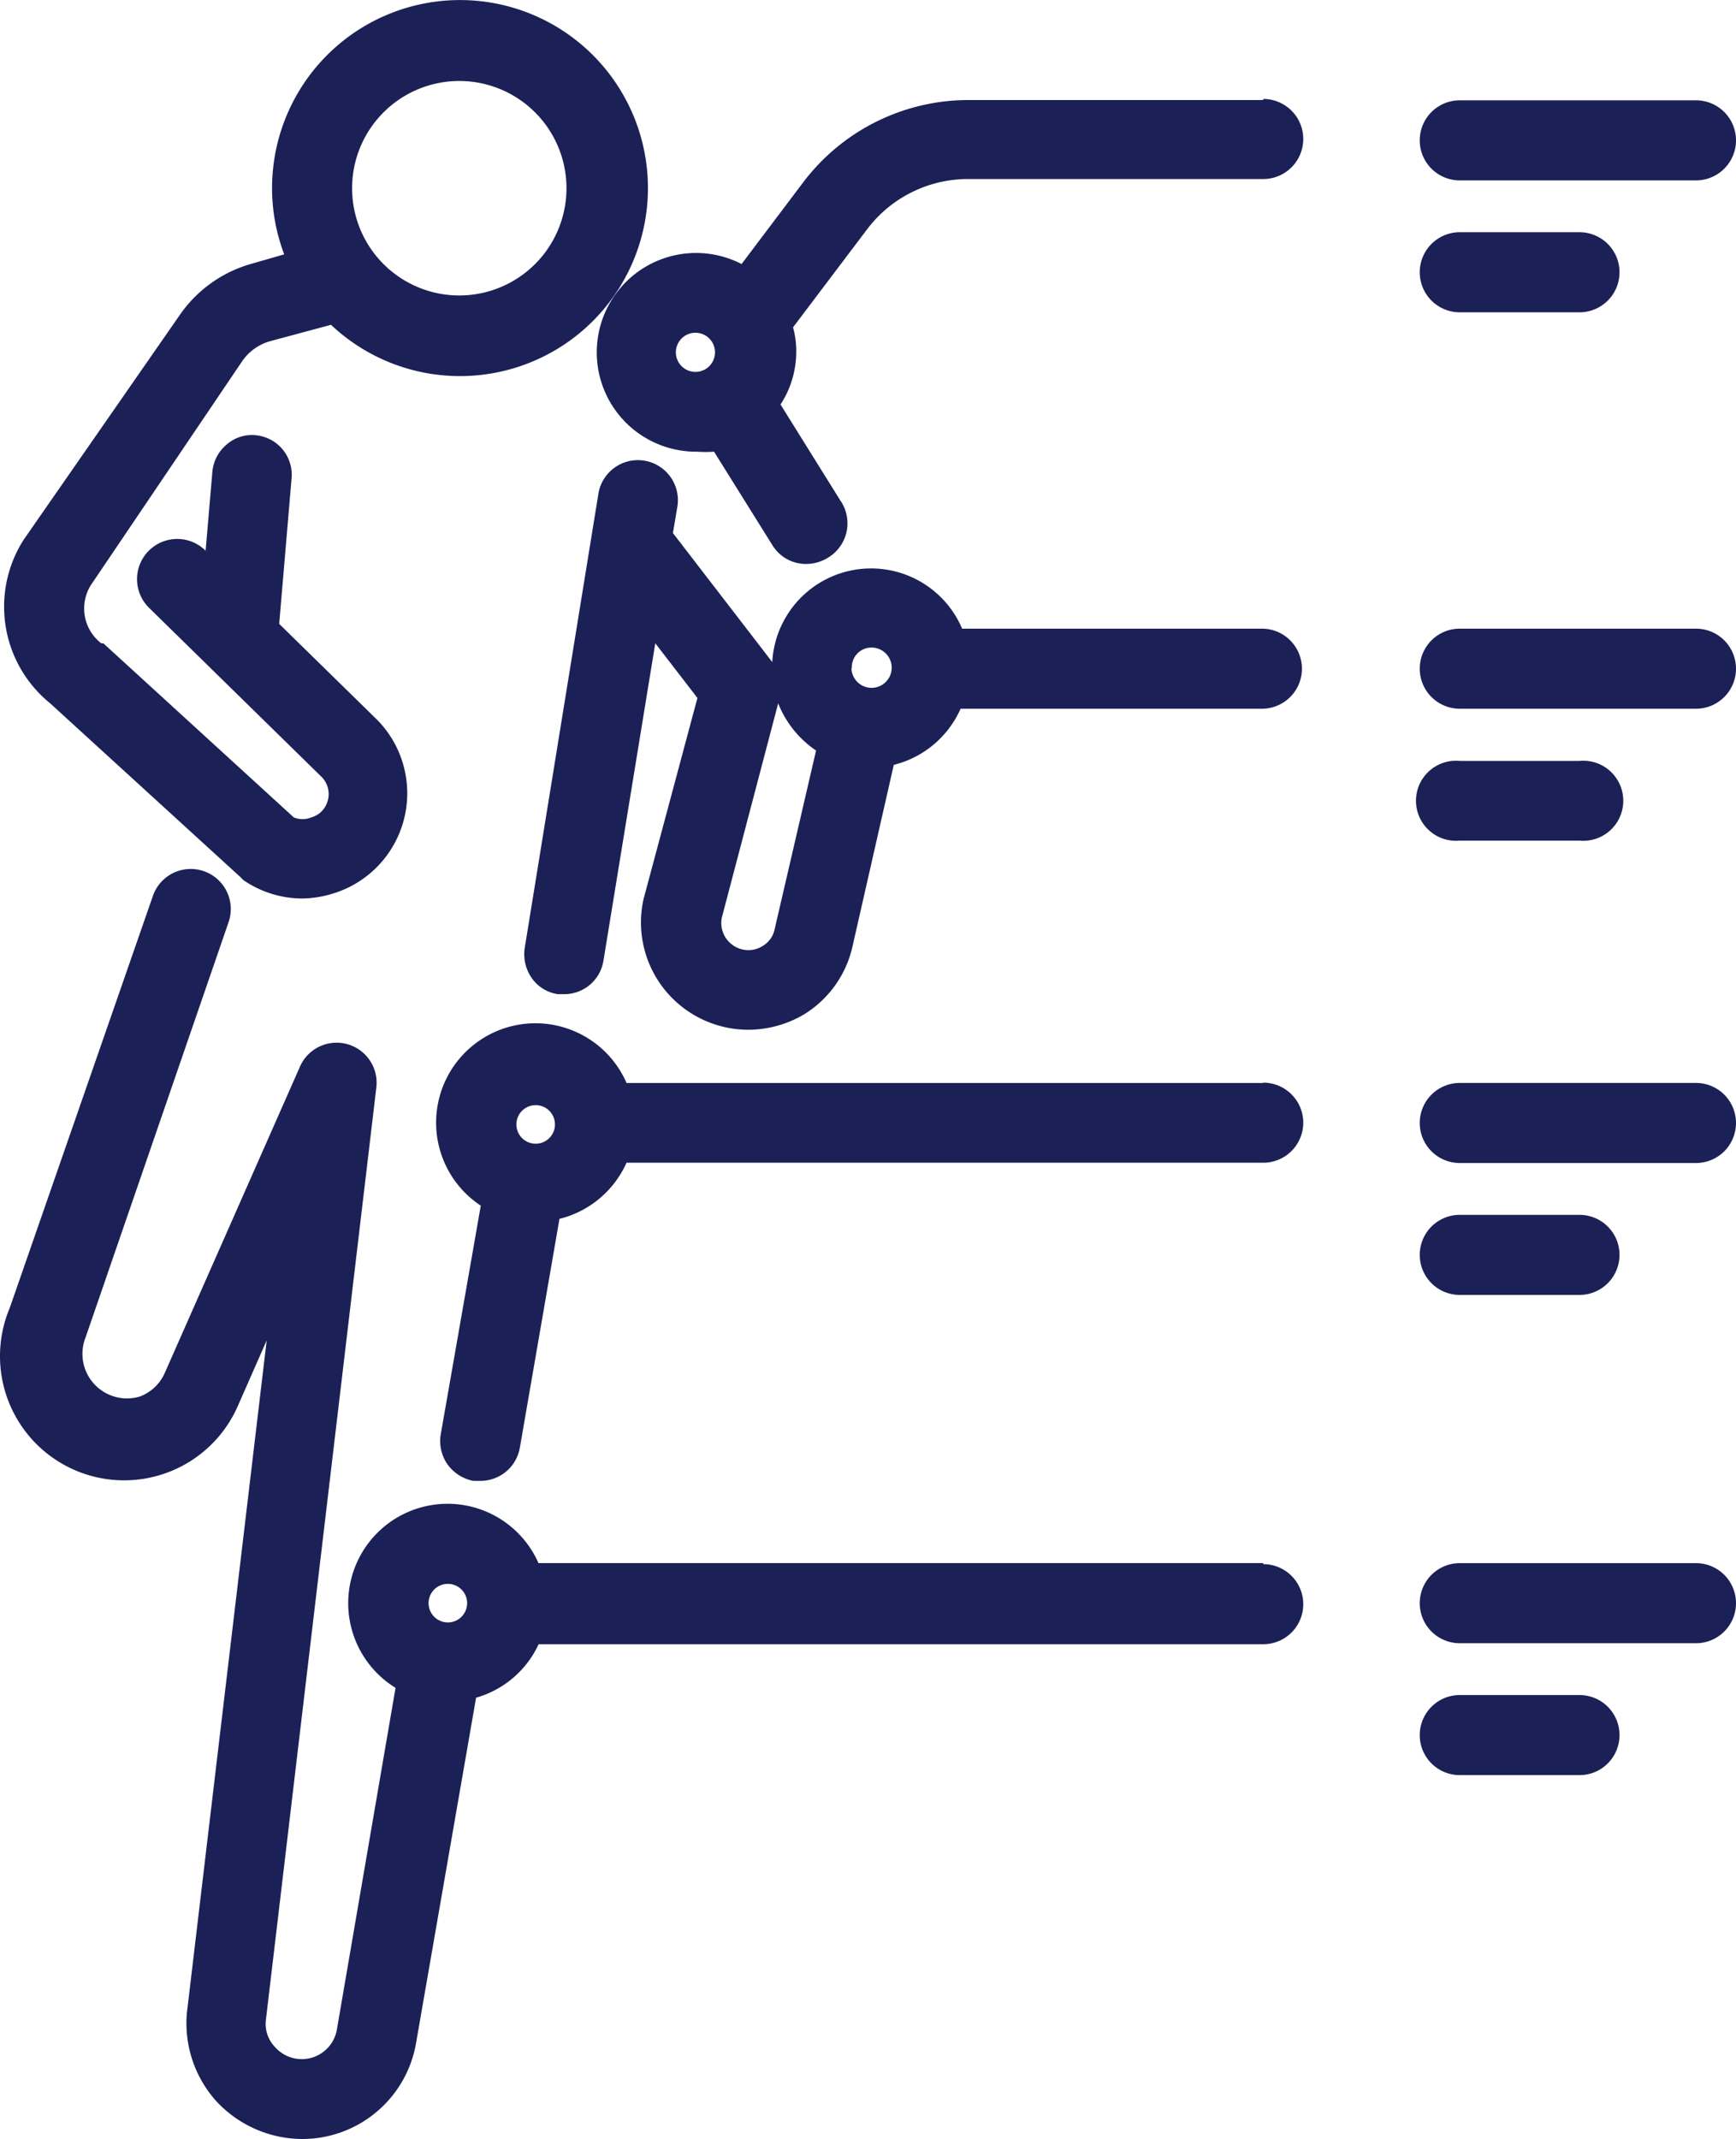 <?xml version="1.0" encoding="utf-8"?>
<svg xmlns="http://www.w3.org/2000/svg" fill="#1B2156" width="48.717" height="60" viewBox="0 0 48.717 60">
  <path d="M8.477,60a3.311,3.311,0,0,1-2.4-1.053,3.267,3.267,0,0,1-.832-2.487L7.484,37.6l-.791,1.795A3.483,3.483,0,0,1,.274,36.686L4.286,25.144a1.124,1.124,0,1,1,2.125.733L2.4,37.519a1.25,1.25,0,0,0,1.524,1.654,1.237,1.237,0,0,0,.7-.661l3.79-8.584a1.123,1.123,0,0,1,2.145.592l-3.1,26.161a.934.934,0,0,0,.261.742,1,1,0,0,0,1.735-.5L11.1,47.345a2.788,2.788,0,1,1,4.011-3.5H35.45v.03a1.123,1.123,0,1,1,0,2.246H15.115a2.763,2.763,0,0,1-1.755,1.5l-1.684,9.686A3.24,3.24,0,0,1,8.482,60Zm3.55-15.031a.541.541,0,1,0,.541-.541A.541.541,0,0,0,12.027,44.968Zm28.938,4.824a1.123,1.123,0,0,1,0-2.246h3.36a1.123,1.123,0,0,1,0,2.246Zm0-3.7a1.123,1.123,0,0,1,0-2.246h6.629a1.123,1.123,0,0,1,0,2.246ZM13.281,41.539a1.169,1.169,0,0,1-.722-.461,1.144,1.144,0,0,1-.191-.842l1.124-6.417a2.788,2.788,0,1,1,4.091-3.44H35.45v-.01a1.123,1.123,0,1,1,0,2.246H17.582A2.8,2.8,0,0,1,15.7,34.19l-1.113,6.427a1.122,1.122,0,0,1-1.1.922ZM14.493,31.5a.541.541,0,1,0,.56-.5h-.02A.541.541,0,0,0,14.493,31.5Zm26.472,4.823a1.123,1.123,0,0,1,0-2.246h3.36a1.123,1.123,0,0,1,0,2.246Zm0-3.7a1.123,1.123,0,0,1,0-2.246h6.629a1.123,1.123,0,0,1,0,2.246Zm-20.7-3.83a3.008,3.008,0,0,1-2.206-3.57l1.513-5.645-1.183-1.534-1.454,8.9a1.113,1.113,0,0,1-1.1.943h-.18a1.086,1.086,0,0,1-.732-.451,1.171,1.171,0,0,1-.2-.832l2.065-12.725a1.123,1.123,0,1,1,2.216.361l-.12.712,2.788,3.62A2.777,2.777,0,0,1,27,17.634h8.413a1.123,1.123,0,0,1,0,2.246H26.957a2.786,2.786,0,0,1-1.875,1.575l-1.163,5.113a3.005,3.005,0,0,1-1.354,1.885A3.085,3.085,0,0,1,21,28.885,3.032,3.032,0,0,1,20.269,28.795Zm-.01-3.048a.763.763,0,0,0,.561.883.742.742,0,0,0,.582-.09.711.711,0,0,0,.34-.471l1.163-5.014a2.873,2.873,0,0,1-1.063-1.324Zm3.983-7.536a.552.552,0,0,0-.334.516l-.01.031a.565.565,0,1,0,.344-.547ZM6.9,24.734a.544.544,0,0,1-.141-.12L1.408,19.729a3.488,3.488,0,0,1-.742-4.592L5.028,8.86A3.644,3.644,0,0,1,7.033,7.406l.943-.271A5.215,5.215,0,0,1,7.635,5.28,5.274,5.274,0,1,1,9.289,9.111l-1.715.461a1.423,1.423,0,0,0-.772.551L2.551,16.411a1.233,1.233,0,0,0,.291,1.634H2.9l5.344,4.883a.634.634,0,0,0,.491,0,.652.652,0,0,0,.431-.381.683.683,0,0,0-.13-.743L4.176,17.043a1.127,1.127,0,0,1,1.594-1.595l.19-2.216a1.124,1.124,0,0,1,.4-.762,1.072,1.072,0,0,1,.822-.261,1.113,1.113,0,0,1,1,1.214L7.835,17.5l2.758,2.7a2.939,2.939,0,0,1-1.244,4.863,3.071,3.071,0,0,1-.852.14A2.932,2.932,0,0,1,6.9,24.734ZM9.881,5.28a3.008,3.008,0,1,0,3.008-3.008A3.008,3.008,0,0,0,9.881,5.28Zm34.444,18.3h-3.36a1.123,1.123,0,1,1,0-2.236h3.36a1.123,1.123,0,1,1,.107,2.241C44.4,23.585,44.361,23.584,44.325,23.58Zm-3.36-3.7a1.123,1.123,0,0,1,0-2.246h6.629a1.123,1.123,0,0,1,0,2.246ZM21.673,15.288,20.038,12.67a3.565,3.565,0,0,1-.481,0,2.787,2.787,0,1,1,1.254-5.264l1.735-2.3a5.818,5.818,0,0,1,4.612-2.3H35.45v-.03a1.123,1.123,0,1,1,0,2.246H27.158a3.547,3.547,0,0,0-2.817,1.4L22.255,9.182a2.514,2.514,0,0,1,.09.671,2.721,2.721,0,0,1-.441,1.494l1.675,2.687a1.124,1.124,0,0,1-.351,1.614,1.163,1.163,0,0,1-.6.171h-.01A1.1,1.1,0,0,1,21.673,15.288Zm-2.56-5.778a.549.549,0,1,0,.4-.176A.552.552,0,0,0,19.113,9.509ZM40.965,8.76a1.123,1.123,0,0,1,0-2.246h3.36a1.123,1.123,0,0,1,0,2.246Zm0-3.7a1.123,1.123,0,0,1,0-2.246h6.629a1.123,1.123,0,0,1,0,2.246Z" transform="translate(0 0)" role="presentation"/>
</svg>